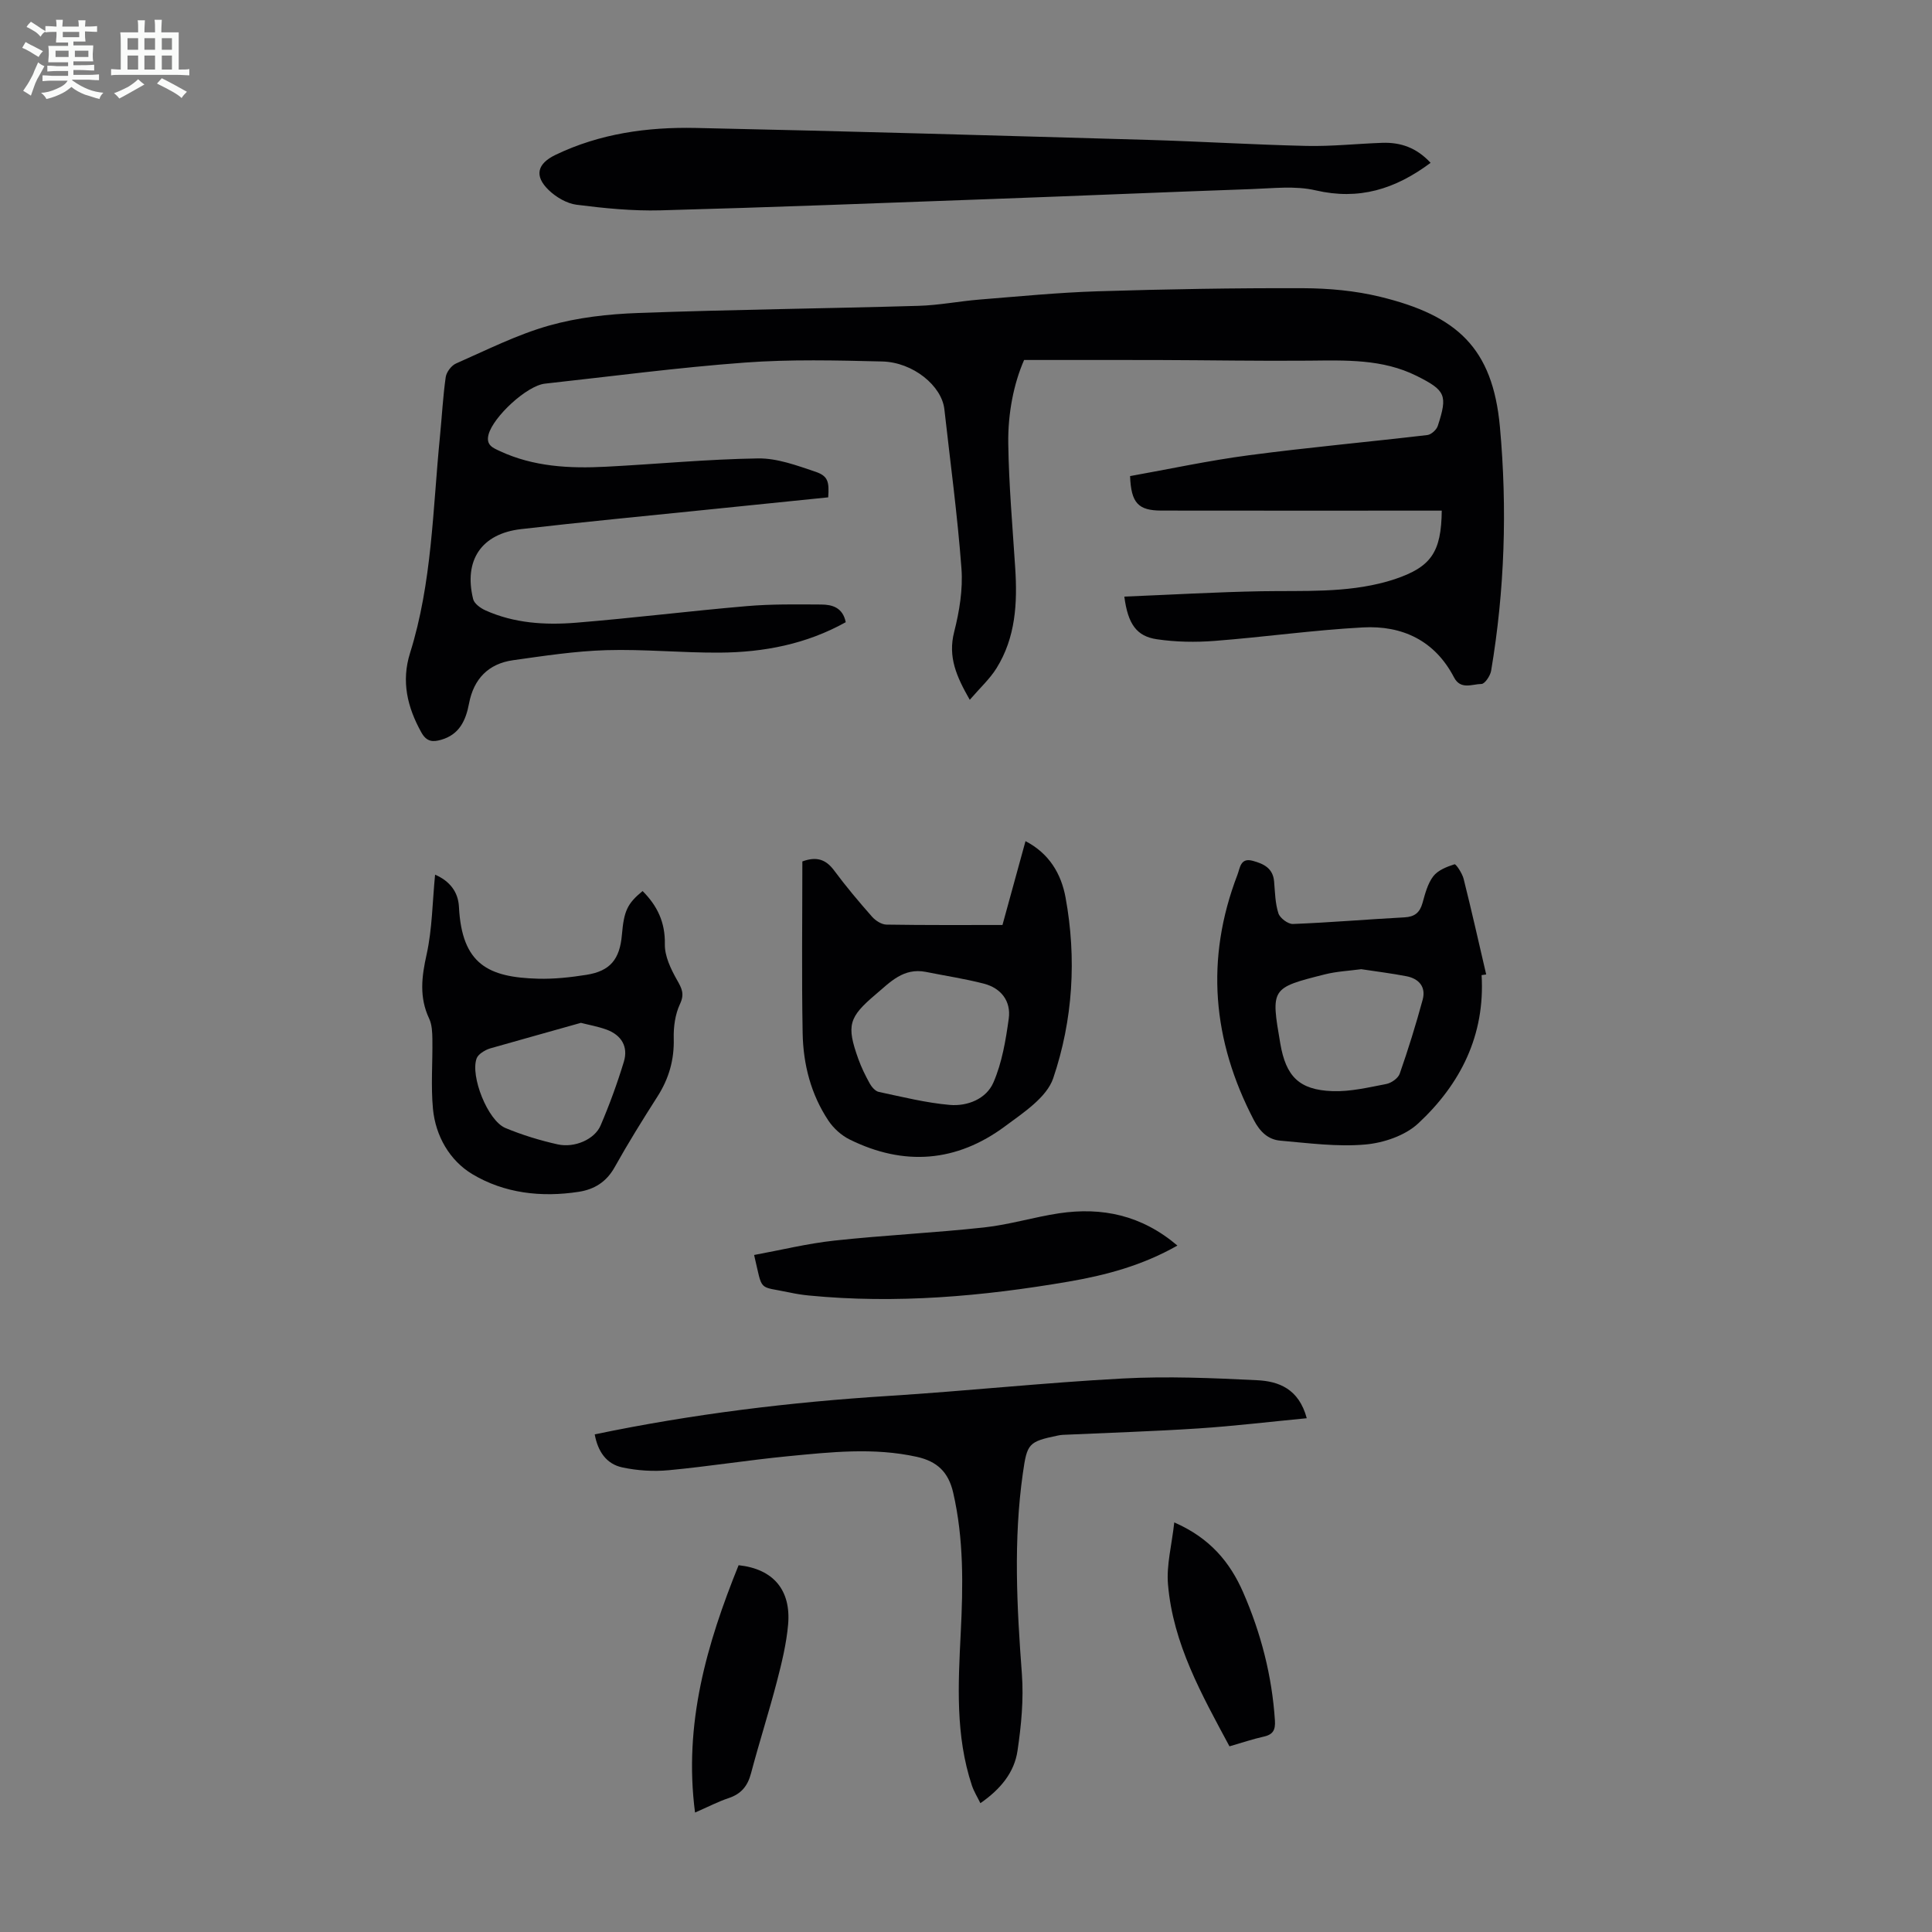 <svg enable-background="new 0 0 400 400" viewBox="0 0 400 400" xmlns="http://www.w3.org/2000/svg"><rect x="0" y="0" width="400" height="400" fill="#808080" stroke="none"/><path d="m6.8 9.5c.6.3 1.3.7 2.1 1.1-.4.4-.7.8-.9 1.2-.7-.4-1.3-.8-1.8-1.1s-1.1-.6-1.6-.8c.2-.4.5-.8.7-1.2.4.2.8.5 1.5.8zm.9 6.9c-.3.6-.5 1.1-.7 1.7s-.4 1.1-.6 1.7c-.6-.4-1.1-.7-1.6-1 .7-1 1.2-1.8 1.5-2.4.3-.5.6-1.1.8-1.7.3-.6.5-1.2.8-1.8.3.3.8.6 1.3.8-.7 1.3-1.2 2.2-1.5 2.7zm.1-11c.4.3 1 .7 1.7 1.1-.5.2-.8.6-1.1 1.1-.5-.6-1-1-1.4-1.2s-.9-.6-1.5-.8c.2-.4.5-.7.9-1.1.5.3.9.6 1.4.9zm10.5 13.1c1 .4 2 .6 3.1.7-.4.4-.7.8-.8 1.3-.9-.2-1.9-.6-3-.9-1-.4-2-.9-2.8-1.6-.5.4-1.1.9-1.9 1.3s-1.9.9-3.3 1.2c-.1-.3-.5-.8-1.1-1.3 1 0 2.1-.3 3.2-.8 1.2-.5 1.9-1 2.3-1.7h-3.2c-.4 0-1 0-2 .1v-1.2c1 0 1.7.1 2 .1h3.3v-1h-2.3c-.2 0-.9 0-2 .1v-1.2c1.2 0 1.9.1 2 .1h2.3v-.8h-4.1c0-.7.1-1.2.1-1.6 0-.5 0-1.1-.1-1.8h4.1v-.7h-2.5c0-.6.1-1.1.1-1.6v-.6h-.5c-.4 0-1 0-1.8.1v-1.3c1.2 0 1.9.1 2.1.1h.2c0-.3 0-.8-.1-1.4h1.4c0 .6-.1 1-.1 1.4h3.4c0-.4 0-.8-.1-1.3h1.5c0 .4-.1.9-.1 1.3.7 0 1.5 0 2.5-.1v1.2c-1 0-1.8-.1-2.5-.1v.6c0 .3 0 .8.1 1.5h-2.5v.8h4.1c0 .7-.1 1.3-.1 1.8s0 1 .1 1.5h-4.1v.8h1.4c.8 0 1.8 0 2.9-.1v1.2c-1 0-1.9-.1-2.8-.1h-1.5v1h3.2c.3 0 1 0 2.1-.1v1.2c-1.1 0-1.8-.1-2.1-.1h-3.4l-.1.1c1.4 1 2.4 1.5 3.4 1.9zm-4.1-6.7v-1.3h-2.7v1.3zm2.2-4.1v-1.1h-3.4v1.1zm1.9 4.1v-1.3h-2.8v1.3z" fill="#fafbfa"/><path d="m37 6.7v2.3 5.4c1 0 1.8 0 2.2-.1v1.3c-.6 0-1.5-.1-2.5-.1h-11.9c-.7 0-1.3 0-1.8.1v-1.3c.5 0 1.1.1 2 .1v-5.2c0-1 0-1.8-.1-2.5h3.7c0-1.3 0-2.1-.1-2.5h1.5c0 .4-.1 1.3-.1 2.5h2.2c0-1.2 0-2.1-.1-2.6h1.5c0 .4-.1 1.3-.1 2.6zm-12.3 13.7c-.3-.4-.7-.8-1.1-1.1 1.1-.4 2.1-.9 2.9-1.3.8-.5 1.5-1 2.1-1.6.4.4.9.8 1.3 1.1-2.5 1.4-4.2 2.4-5.2 2.9zm3.9-10.1v-2.4h-2.2v2.4zm0 4.1v-2.9h-2.2v2.9zm3.5-4.1v-2.4h-2.2v2.4zm0 4.1v-2.9h-2.2v2.9zm.4 2.9 1-1.1c.6.3 1.4.7 2.5 1.3s2 1.1 2.7 1.5c-.4.4-.8.8-1.1 1.3-.8-.8-2.5-1.7-5.1-3zm3.1-7v-2.4h-2.1v2.4zm0 4.1v-2.9h-2.1v2.9z" fill="#fafbfa"/><g fill="#010103"><path d="m232.78 123.52c9.66-.39 19.01-.94 28.36-1.11 8.72-.15 17.46.39 26-2 .54-.15 1.07-.32 1.6-.49 7.53-2.52 9.67-5.57 9.76-14.2-1.21 0-2.42 0-3.64 0-18.14 0-36.27.02-54.41-.01-4.78-.01-6.27-1.55-6.48-7.14 8.11-1.45 16.29-3.22 24.56-4.31 12.3-1.63 24.67-2.74 36.99-4.19.8-.09 1.9-1.09 2.16-1.9 2.07-6.35 1.63-7.34-4.37-10.34-7.09-3.54-14.71-3.23-22.34-3.16-10.28.09-20.55-.1-30.83-.13-9.16-.03-18.31-.01-28.11-.01-2.14 4.87-3.37 11.04-3.28 17.29.12 8.6.89 17.19 1.44 25.79.47 7.25.09 14.37-3.87 20.73-1.38 2.22-3.39 4.05-5.54 6.55-2.75-4.82-4.56-8.85-3.23-14.06 1.08-4.24 1.83-8.79 1.51-13.11-.82-11.03-2.31-22-3.54-33-.54-4.82-6.45-9.72-12.86-9.88-9.48-.23-19.02-.47-28.47.23-13.82 1.02-27.58 2.85-41.36 4.36-3.77.41-10.71 6.87-11.68 10.53-.59 2.22.93 2.77 2.31 3.42 7 3.27 14.47 3.64 22 3.25 10.5-.54 20.98-1.56 31.48-1.72 3.96-.06 8.04 1.46 11.9 2.76 2.59.88 2.86 2.05 2.63 5.3-8.6.88-17.25 1.75-25.9 2.64-12.57 1.29-25.16 2.49-37.71 3.94-8.19.95-11.88 6.45-9.9 14.49.23.93 1.5 1.85 2.5 2.31 5.98 2.7 12.39 3.09 18.76 2.58 11.81-.96 23.59-2.43 35.4-3.44 5.11-.44 10.28-.36 15.42-.33 2.28.01 4.46.64 5.06 3.66-8.14 4.54-16.96 6.24-26.1 6.3-7.82.05-15.66-.74-23.47-.51-6.45.19-12.89 1.18-19.3 2.08-5.11.71-8.16 3.88-9.12 8.95-.66 3.51-2 6.44-5.76 7.52-1.71.49-3.01.47-4.12-1.53-2.91-5.23-4.17-10.57-2.34-16.41 4.58-14.58 4.7-29.77 6.19-44.78.41-4.12.62-8.27 1.2-12.36.15-1.04 1.17-2.4 2.13-2.82 6.34-2.79 12.6-5.96 19.22-7.84 5.96-1.69 12.32-2.4 18.53-2.62 19.33-.71 38.68-.92 58.02-1.48 4.22-.12 8.42-.96 12.64-1.3 8.12-.65 16.24-1.45 24.38-1.71 14.2-.44 28.41-.69 42.62-.64 5.33.02 10.79.52 15.95 1.78 15.89 3.87 23.27 10.56 24.77 26.92 1.54 16.91 1 33.77-1.82 50.52-.18 1.04-1.31 2.72-2.01 2.72-1.9.01-4.29 1.28-5.67-1.36-3.97-7.64-10.72-10.79-18.86-10.35-10.25.55-20.45 2-30.69 2.79-3.97.31-8.05.24-11.98-.34-4.2-.62-5.99-3.15-6.73-8.83z"/><path d="m123.13 296.97c20.37-4.24 40.52-6.68 60.85-7.96 16.18-1.02 32.31-2.75 48.5-3.61 9.24-.49 18.54-.1 27.8.36 4.42.22 8.62 1.73 10.27 7.87-7.64.73-15.01 1.62-22.41 2.11-9.36.61-18.74.9-28.11 1.33-.33.02-.67.07-1 .14-6.13 1.27-6.38 1.65-7.26 7.83-1.97 13.84-1.24 27.66-.2 41.53.39 5.27-.13 10.69-.91 15.94-.66 4.44-3.48 7.91-7.68 10.82-.62-1.27-1.34-2.42-1.76-3.67-3.43-10.33-2.84-20.97-2.31-31.6.49-9.74.65-19.43-1.57-29.05-.99-4.27-3.34-6.46-7.53-7.39-8.92-1.97-17.82-.98-26.71-.12-8.23.8-16.41 2.12-24.64 2.89-3.17.3-6.5.09-9.62-.58-3.3-.7-5.07-3.31-5.71-6.84z"/><path d="m296.19 33.71c-7.36 5.49-14.85 7.78-23.8 5.7-4.23-.99-8.87-.41-13.31-.26-17.88.63-35.75 1.4-53.63 2.05-22.9.84-45.81 1.73-68.72 2.35-5.78.15-11.61-.43-17.35-1.16-2.04-.26-4.26-1.57-5.78-3.04-3.05-2.94-2.36-5.47 1.4-7.28 9.2-4.43 19.05-5.79 29.05-5.58 31.19.66 62.38 1.58 93.57 2.47 10.95.32 21.9 1 32.85 1.25 5.24.12 10.49-.46 15.74-.64 3.74-.12 7.04.97 9.98 4.14z"/><path d="m207.55 191.51c1.73-6.29 3.21-11.66 4.77-17.36 4.9 2.54 7.39 6.76 8.29 11.66 2.32 12.64 1.53 25.36-2.55 37.42-1.36 4-6.19 7.14-9.97 9.95-10.06 7.47-20.96 8.3-32.2 2.73-1.69-.84-3.31-2.3-4.36-3.87-3.63-5.44-5.23-11.66-5.35-18.11-.22-11.84-.06-23.7-.06-35.58 2.86-1.05 4.82-.49 6.56 1.85 2.46 3.32 5.14 6.5 7.87 9.6.72.81 1.97 1.62 2.99 1.63 8.02.13 16.06.08 24.01.08zm-15.87 9.71c-4.64-.9-7.39 2.13-10.37 4.65-5.59 4.74-6.1 6.41-3.61 13.36.63 1.77 1.48 3.49 2.39 5.13.4.71 1.14 1.56 1.86 1.71 4.87 1.03 9.75 2.26 14.69 2.69 3.67.32 7.57-1.25 9.04-4.65 1.78-4.1 2.55-8.73 3.17-13.21.5-3.62-1.58-6.31-5.13-7.24-3.95-1.02-8.02-1.63-12.04-2.44z"/><path d="m306.75 201.89c.74 12.45-4.37 22.56-13.12 30.7-2.72 2.53-7.17 4.04-10.98 4.37-5.79.51-11.72-.29-17.57-.8-2.55-.22-4.23-1.86-5.49-4.27-8.58-16.46-10.09-33.33-3.39-50.78.55-1.44.61-3.58 3.16-2.89 2.26.61 4.2 1.52 4.43 4.29.19 2.21.22 4.51.89 6.58.32 1 2 2.25 3.01 2.21 7.7-.3 15.38-.96 23.07-1.37 2.1-.11 3.18-.95 3.75-2.96.54-1.92 1.06-4.01 2.23-5.54.96-1.26 2.8-1.98 4.4-2.49.3-.1 1.6 1.87 1.89 3.02 1.65 6.57 3.13 13.19 4.67 19.79-.31.06-.63.1-.95.14zm-24.92-1.23c-2.48.34-5.06.45-7.52 1.07-11.21 2.82-11.2 2.88-9.24 14.31 1.17 6.82 3.89 9.62 10.81 9.87 3.69.13 7.45-.77 11.13-1.48 1.06-.2 2.46-1.19 2.79-2.14 1.76-5.04 3.35-10.16 4.75-15.32.71-2.63-.77-4.35-3.35-4.85-3.05-.59-6.15-.97-9.37-1.46z"/><path d="m90.08 181.09c3.01 1.31 4.78 3.54 4.94 6.66.6 11.94 6.12 14.6 16.38 14.88 3.33.09 6.7-.28 10-.8 4.93-.78 6.92-3.2 7.36-8.31.43-4.96 1.12-6.43 4.28-9.04 3.04 3.04 4.7 6.46 4.61 11.01-.05 2.45 1.23 5.12 2.49 7.35.99 1.76 1.65 2.9.64 5.04-1 2.12-1.35 4.74-1.29 7.12.12 4.44-1.01 8.34-3.38 12.04-3.07 4.81-6.08 9.65-8.86 14.63-1.7 3.04-4.2 4.58-7.42 5.08-7.75 1.2-15.44.31-22.06-3.67-4.64-2.79-7.59-7.85-8.13-13.5-.45-4.77-.05-9.62-.12-14.43-.02-1.43-.08-3.01-.67-4.26-2.08-4.42-1.56-8.67-.52-13.3 1.16-5.27 1.19-10.8 1.75-16.5zm30.19 30.68c-6.57 1.85-12.67 3.55-18.75 5.28-.63.18-1.25.51-1.79.89-.43.3-.88.73-1.05 1.19-1.34 3.64 2.28 12.87 5.96 14.41 3.48 1.45 7.14 2.57 10.82 3.39 3.52.78 7.67-1.05 8.89-3.92 1.84-4.3 3.45-8.71 4.81-13.18.95-3.12-.49-5.51-3.55-6.65-1.87-.68-3.86-1.02-5.34-1.41z"/><path d="m243.77 257.88c-7.32 4.16-14.88 6.15-22.57 7.47-17.78 3.05-35.68 4.63-53.74 2.87-1.33-.13-2.66-.34-3.97-.62-6.69-1.42-5.5.04-7.36-7.77 5.56-1.02 11.06-2.38 16.64-2.98 10.32-1.12 20.72-1.6 31.04-2.73 5.2-.57 10.27-2.14 15.45-2.92 8.89-1.32 17.07.36 24.51 6.68z"/><path d="m152.92 324.06c7.18.77 10.88 5.14 10.25 12.28-.35 3.97-1.31 7.92-2.32 11.8-1.66 6.37-3.68 12.65-5.36 19.01-.69 2.62-2.03 4.26-4.61 5.12-2.2.73-4.27 1.82-6.98 3-2.4-18.38 2.45-34.96 9.02-51.21z"/><path d="m243.12 315.2c7.43 3.24 11.56 8.29 14.26 14.47 3.69 8.45 5.98 17.3 6.58 26.56.12 1.93-.38 2.88-2.28 3.31-2.28.51-4.51 1.26-7.13 2.02-5.72-10.66-11.69-21.21-12.73-33.54-.34-3.99.78-8.11 1.3-12.82z"/></g></svg>